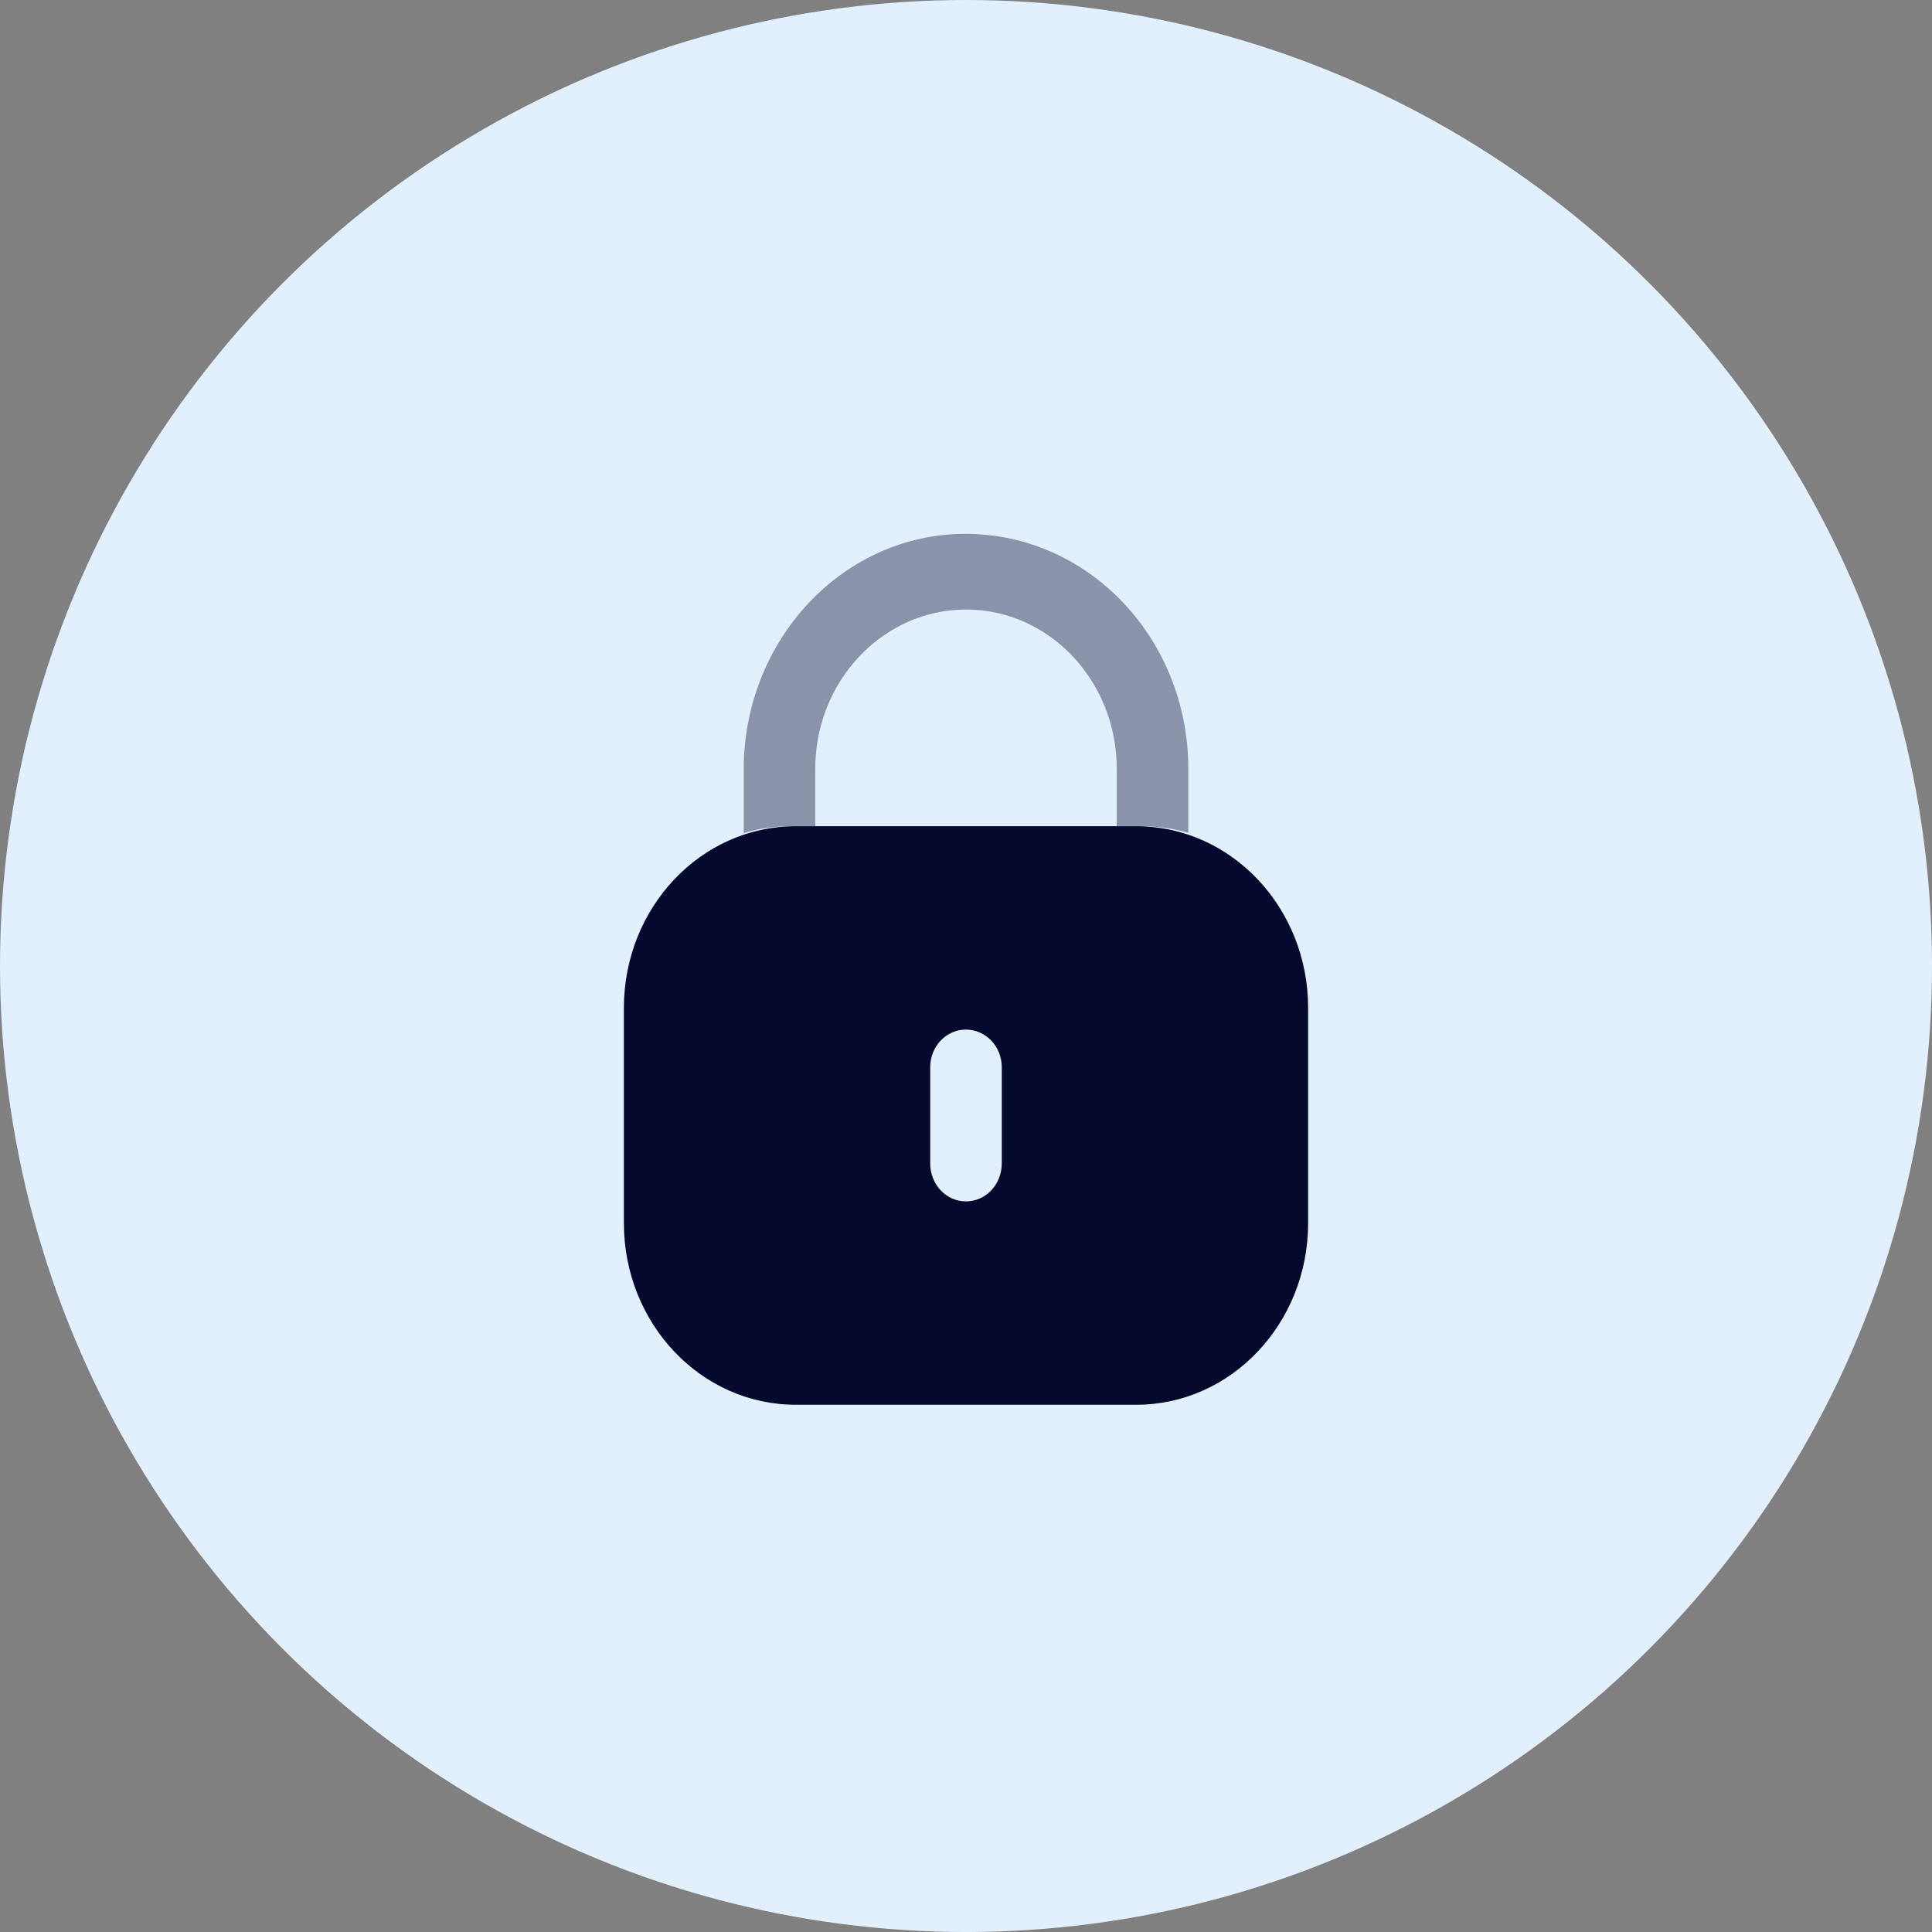 <svg width="160" height="160" fill="none" xmlns="http://www.w3.org/2000/svg"><rect width="100%" height="100%" fill="#808080" stroke="none"/><circle cx="80" cy="80" r="80" fill="#E2F0FE"/><path fill-rule="evenodd" clip-rule="evenodd" d="M65.896 68.424h28.208c7.858 0 14.23 6.74 14.23 15.054v17.804c0 8.314-6.372 15.054-14.23 15.054H65.896c-7.858 0-14.229-6.74-14.229-15.054V83.479c0-8.314 6.371-15.055 14.23-15.055zm14.087 31.07c1.66 0 2.98-1.398 2.98-3.154v-7.956c0-1.72-1.32-3.117-2.98-3.117-1.626 0-2.947 1.397-2.947 3.117v7.956c0 1.756 1.321 3.153 2.947 3.153z" fill="#05092D"/><path opacity=".4" d="M98.41 63.671v5.304a12.86 12.86 0 00-3.726-.537h-2.202V63.67c0-7.274-5.588-13.187-12.464-13.187S67.553 56.36 67.519 63.6v4.837h-2.168c-1.32 0-2.574.18-3.76.574v-5.34c.035-10.75 8.265-19.459 18.359-19.459 10.23 0 18.46 8.708 18.46 19.46" fill="#05092D"/></svg>
